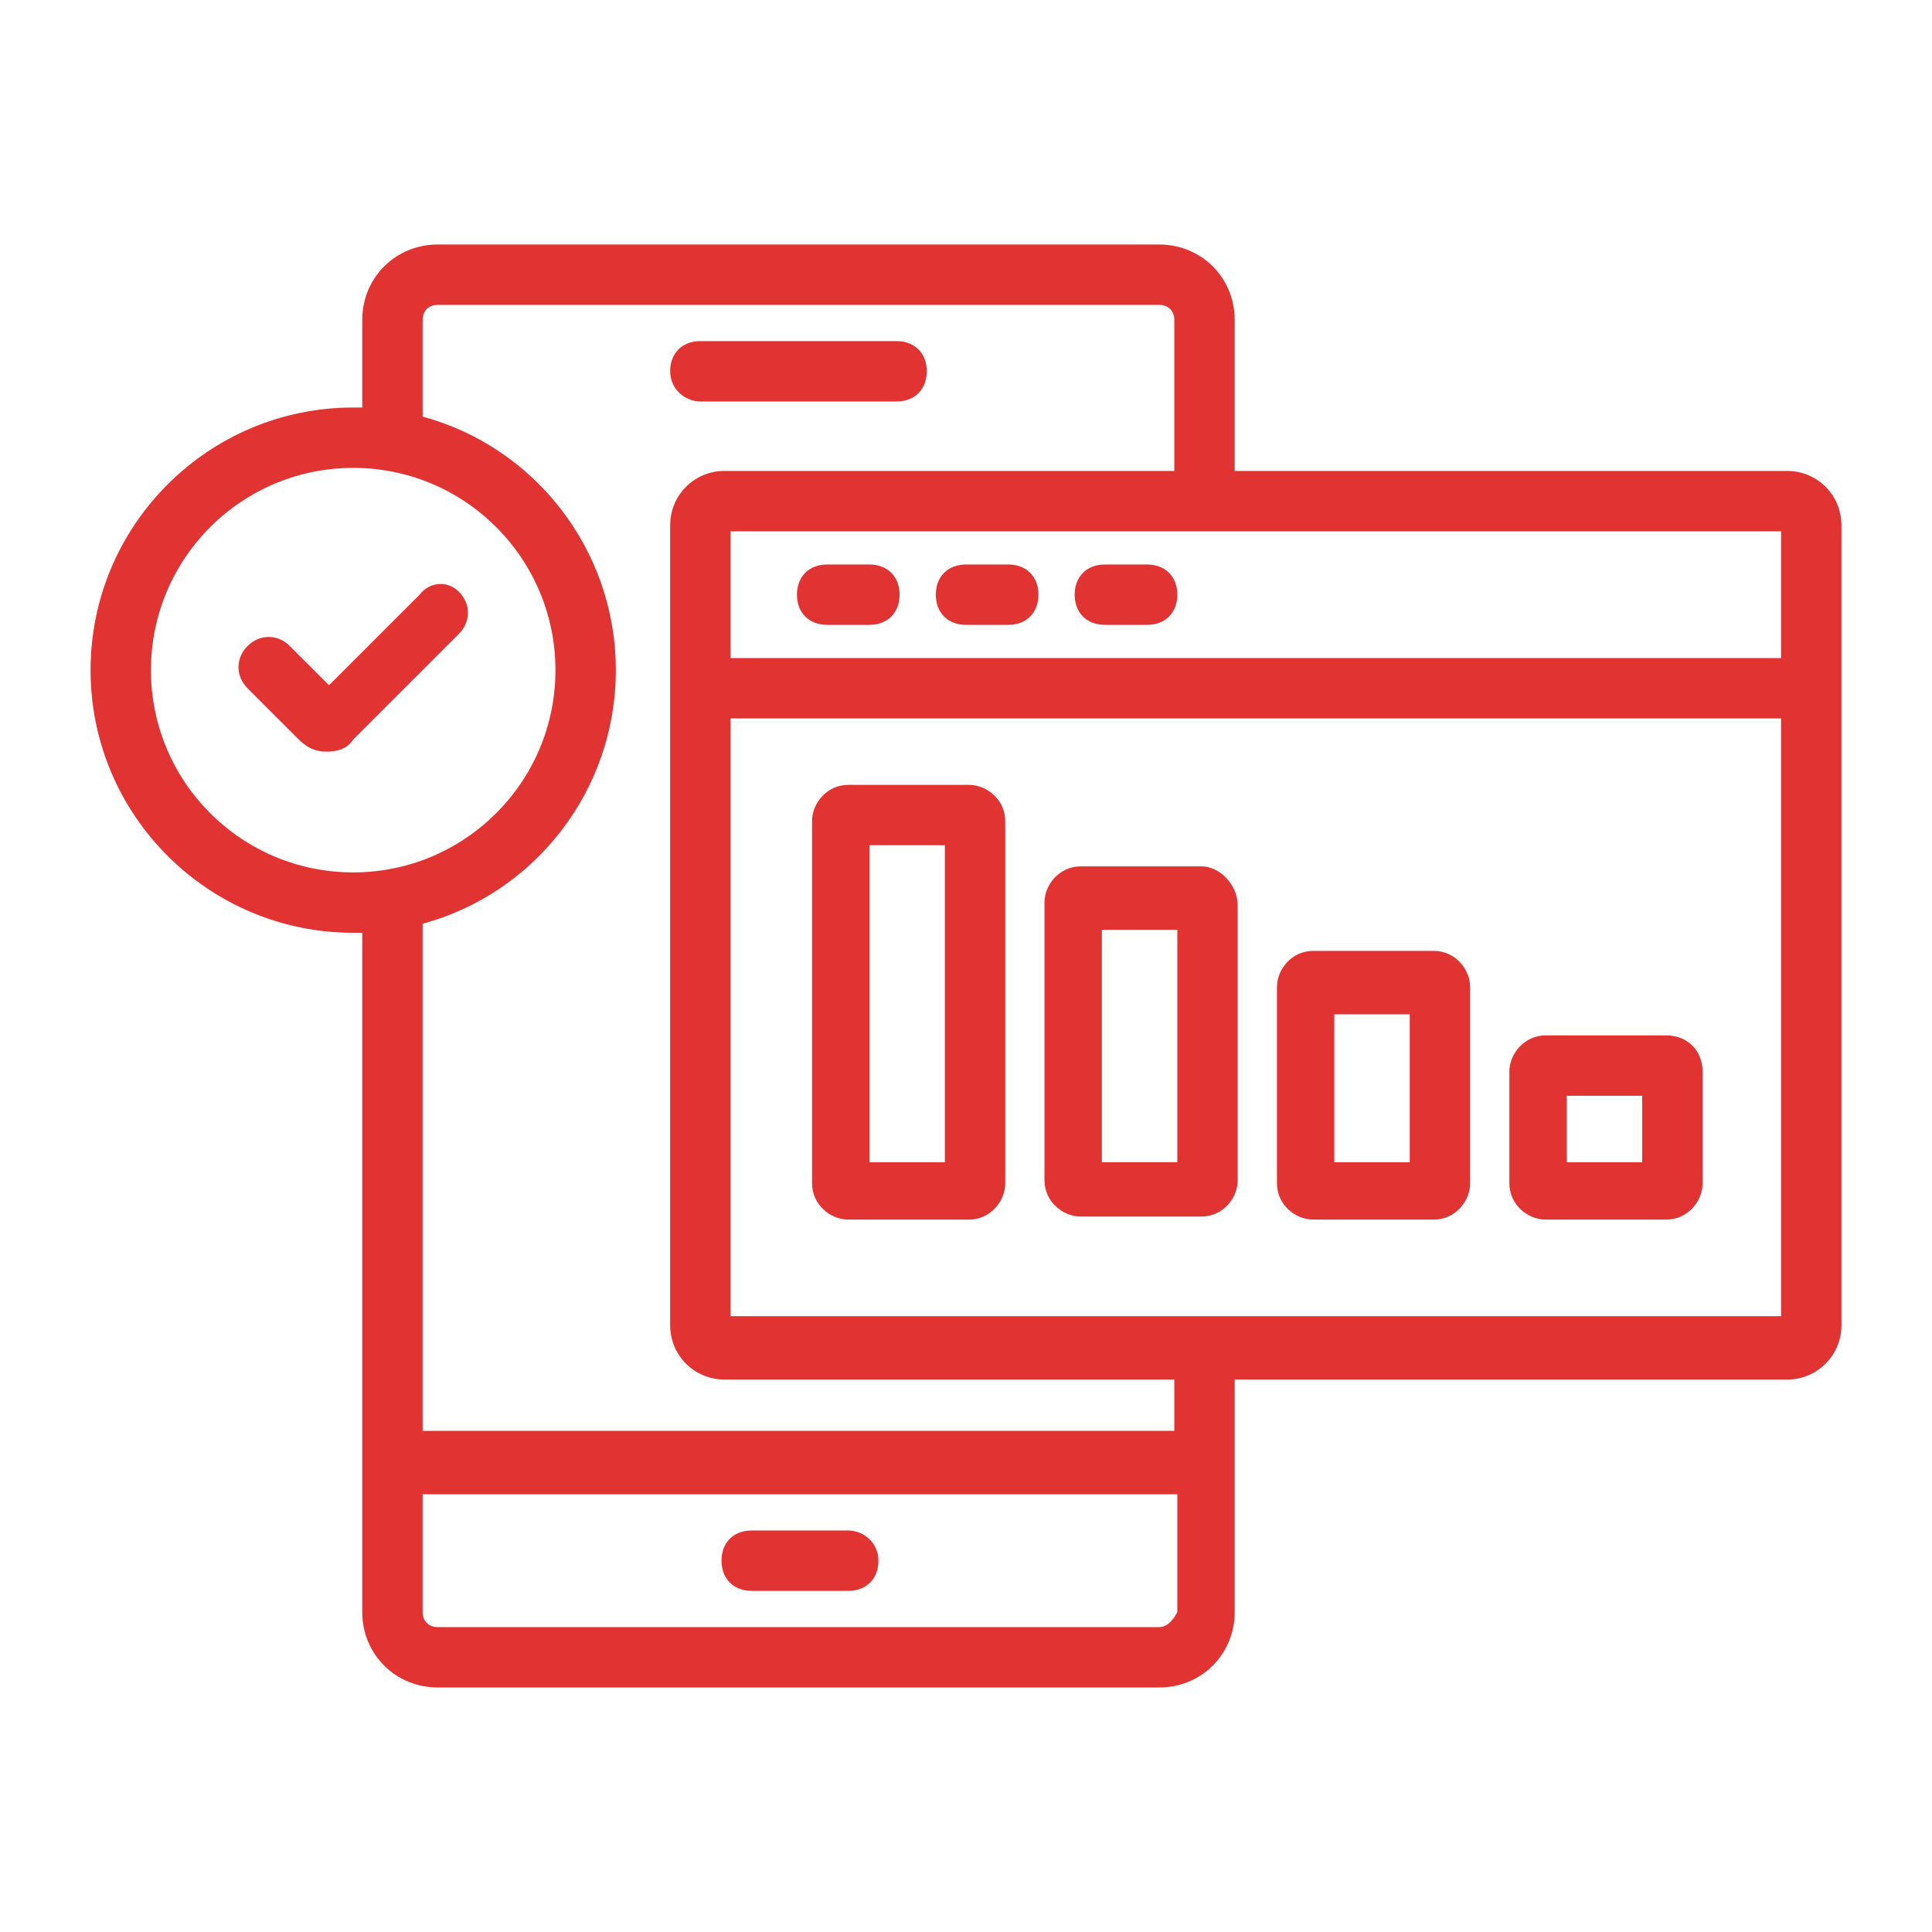 <svg xmlns="http://www.w3.org/2000/svg" width="56" height="56" viewBox="0 0 56 56" fill="none"><path d="M24.587 44.362H21.788C21.262 44.362 20.913 44.712 20.913 45.237C20.913 45.762 21.262 46.112 21.788 46.112H24.587C25.113 46.112 25.462 45.762 25.462 45.237C25.462 44.712 25.025 44.362 24.587 44.362Z" fill="#E23333"></path><path d="M20.3 11.637H25.988C26.512 11.637 26.863 11.287 26.863 10.762C26.863 10.238 26.512 9.887 25.988 9.887H20.3C19.775 9.887 19.425 10.238 19.425 10.762C19.425 11.287 19.863 11.637 20.3 11.637Z" fill="#E23333"></path><path d="M23.975 18.112H25.2C25.725 18.112 26.075 17.762 26.075 17.237C26.075 16.712 25.725 16.362 25.2 16.362H23.975C23.45 16.362 23.1 16.712 23.1 17.237C23.1 17.762 23.45 18.112 23.975 18.112Z" fill="#E23333"></path><path d="M28 18.112H29.225C29.75 18.112 30.1 17.762 30.1 17.237C30.1 16.712 29.75 16.362 29.225 16.362H28C27.475 16.362 27.125 16.712 27.125 17.237C27.125 17.762 27.475 18.112 28 18.112Z" fill="#E23333"></path><path d="M32.025 18.112H33.25C33.775 18.112 34.125 17.762 34.125 17.237C34.125 16.712 33.775 16.362 33.25 16.362H32.025C31.5 16.362 31.15 16.712 31.15 17.237C31.15 17.762 31.5 18.112 32.025 18.112Z" fill="#E23333"></path><path d="M28.087 22.75H24.587C23.975 22.75 23.538 23.275 23.538 23.8V34.3C23.538 34.913 24.062 35.35 24.587 35.35H28.087C28.7 35.35 29.137 34.825 29.137 34.3V23.8C29.137 23.188 28.613 22.75 28.087 22.75ZM27.387 33.688H25.2V24.5H27.387V33.688Z" fill="#E23333"></path><path d="M34.825 25.112H31.325C30.712 25.112 30.275 25.637 30.275 26.162V34.212C30.275 34.825 30.8 35.262 31.325 35.262H34.825C35.438 35.262 35.875 34.737 35.875 34.212V26.25C35.875 25.637 35.35 25.112 34.825 25.112ZM34.125 33.687H31.938V26.95H34.125V33.687Z" fill="#E23333"></path><path d="M41.562 27.562H38.062C37.45 27.562 37.013 28.087 37.013 28.613V34.3C37.013 34.913 37.538 35.35 38.062 35.35H41.562C42.175 35.35 42.612 34.825 42.612 34.3V28.613C42.612 28.087 42.175 27.562 41.562 27.562ZM40.862 33.688H38.675V29.4H40.862V33.688Z" fill="#E23333"></path><path d="M48.3 30.012H44.8C44.188 30.012 43.75 30.538 43.75 31.062V34.3C43.75 34.913 44.275 35.35 44.8 35.35H48.3C48.913 35.35 49.35 34.825 49.35 34.3V31.062C49.35 30.45 48.913 30.012 48.3 30.012ZM47.6 33.688H45.413V31.762H47.6V33.688Z" fill="#E23333"></path><path d="M12.162 17.237L9.537 19.862L8.4 18.725C8.05 18.375 7.525 18.375 7.175 18.725C6.825 19.075 6.825 19.6 7.175 19.95L8.662 21.437C8.925 21.7 9.187 21.787 9.45 21.787C9.8 21.787 10.062 21.7 10.238 21.437L13.3 18.375C13.65 18.025 13.65 17.5 13.3 17.15C12.95 16.8 12.425 16.887 12.162 17.237Z" fill="#E23333"></path><path d="M51.8 13.65H35.788V9.275C35.788 8.05 34.825 7.087 33.6 7.087H12.688C11.463 7.087 10.5 8.05 10.5 9.275V11.812C10.412 11.812 10.325 11.812 10.238 11.812C6.037 11.812 2.625 15.225 2.625 19.425C2.625 23.625 6.037 27.037 10.238 27.037H10.5V46.725C10.5 47.95 11.463 48.912 12.688 48.912H33.6C34.825 48.912 35.788 47.95 35.788 46.725V39.987H51.8C52.675 39.987 53.375 39.287 53.375 38.412V15.225C53.375 14.35 52.675 13.65 51.8 13.65ZM51.625 19.075H21.175V15.4H51.625V19.075ZM4.375 19.425C4.375 16.187 7 13.562 10.238 13.562C13.475 13.562 16.1 16.187 16.1 19.425C16.1 22.662 13.475 25.287 10.238 25.287C7 25.287 4.375 22.662 4.375 19.425ZM33.6 47.162H12.688C12.425 47.162 12.25 46.987 12.25 46.725V43.312H34.125V46.725C34.038 46.9 33.862 47.162 33.6 47.162ZM34.038 41.475H12.25V26.775C15.488 25.9 17.85 22.925 17.85 19.425C17.85 15.925 15.488 12.95 12.25 12.075V9.275C12.25 9.012 12.425 8.837 12.688 8.837H33.6C33.862 8.837 34.038 9.012 34.038 9.275V13.65H21C20.125 13.65 19.425 14.35 19.425 15.225V38.412C19.425 39.287 20.125 39.987 21 39.987H34.038V41.475ZM21.175 38.15V20.825H51.625V38.15H21.175Z" fill="#E23333"></path></svg>